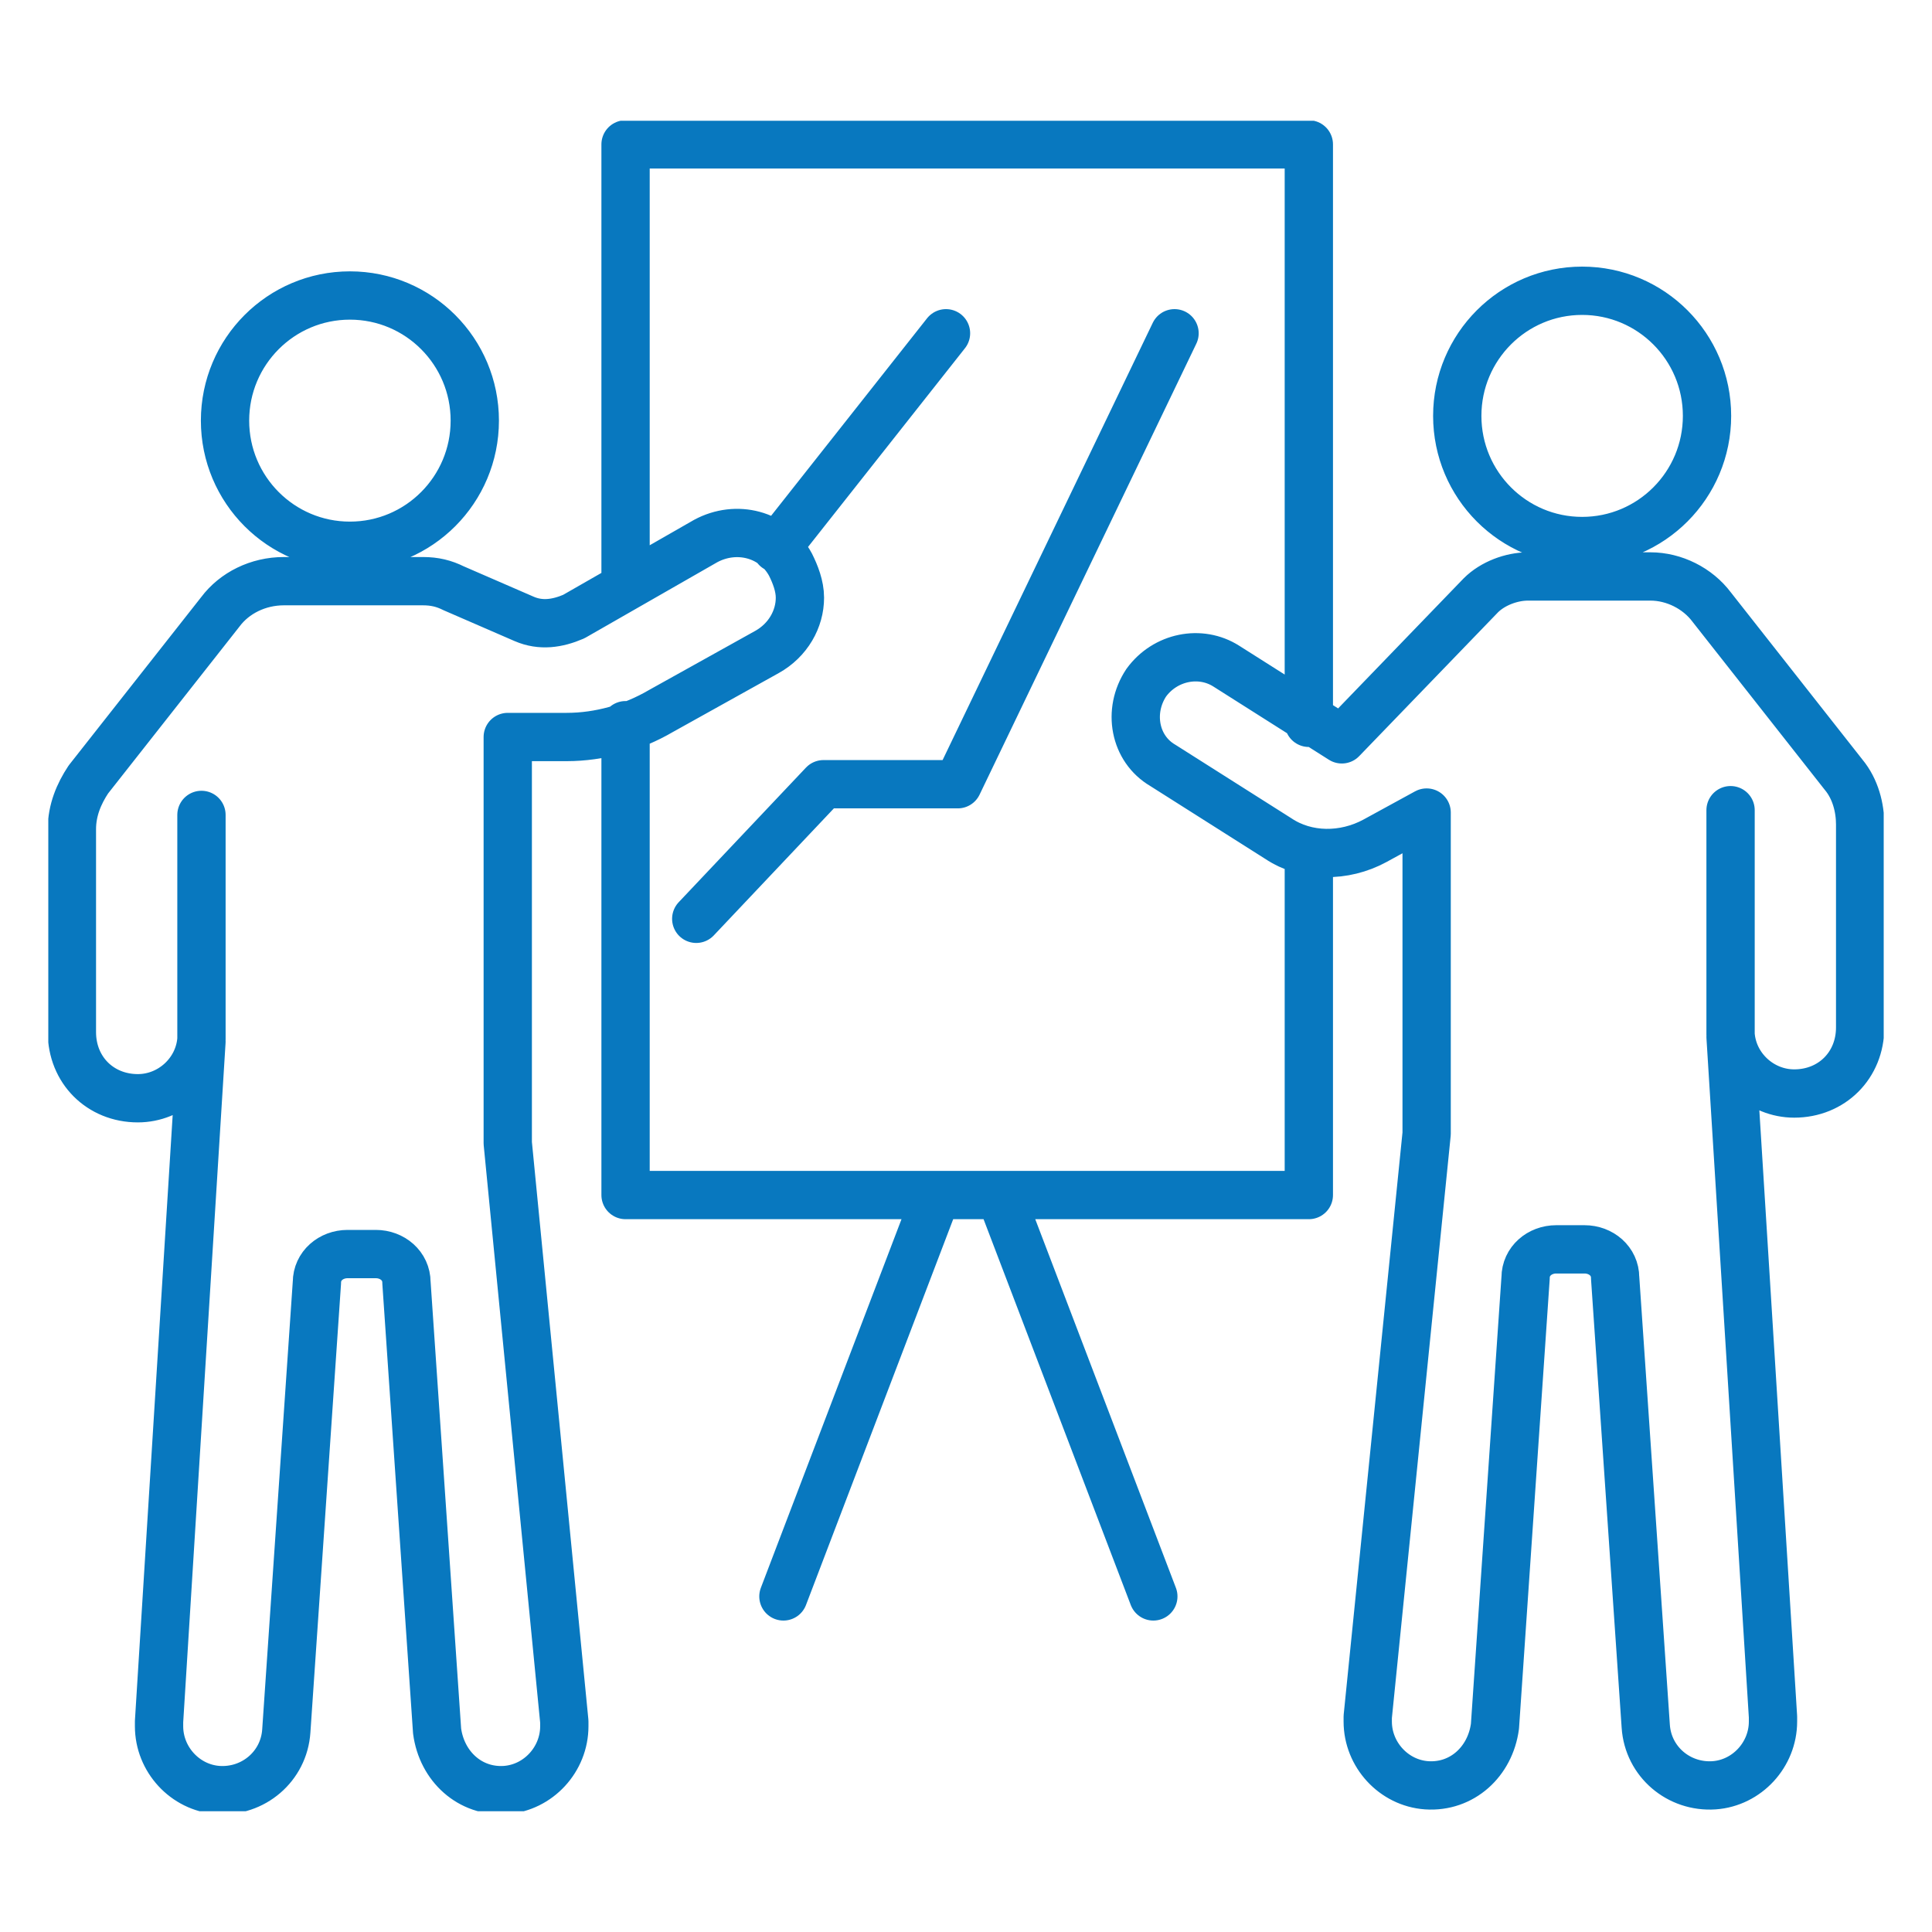 <svg width="80" height="80" viewBox="0 0 80 80" fill="none" xmlns="http://www.w3.org/2000/svg">
<g clip-path="url(#clip0_795_65)">
<path d="M8.342 33.744V42.738C8.342 42.836 8.342 42.934 8.342 43.032C8.245 44.4 7.074 45.476 5.708 45.476C4.928 45.476 4.245 45.182 3.757 44.694C3.269 44.205 2.977 43.52 2.977 42.738V34.331C2.977 33.548 3.269 32.864 3.659 32.277L9.123 25.336C9.708 24.554 10.684 24.065 11.757 24.065H17.513C18.001 24.065 18.391 24.163 18.781 24.358L21.708 25.629C22.391 25.923 23.074 25.825 23.757 25.532L29.221 22.403C30.489 21.719 32.05 22.11 32.733 23.381C32.928 23.772 33.123 24.261 33.123 24.75C33.123 25.629 32.635 26.509 31.757 26.998L27.367 29.442C26.196 30.127 24.83 30.518 23.464 30.518H21.025V47.333L23.367 71.286C23.367 71.383 23.367 71.384 23.367 71.481C23.367 72.85 22.294 74.023 20.928 74.121C19.464 74.219 18.294 73.143 18.099 71.677L16.83 53.101C16.83 52.417 16.245 51.928 15.562 51.928H14.391C13.708 51.928 13.123 52.417 13.123 53.101L11.855 71.677C11.757 73.143 10.489 74.219 9.025 74.121C7.659 74.023 6.586 72.85 6.586 71.481C6.586 71.384 6.586 71.383 6.586 71.286L8.342 43.129M39.172 13.8L32.147 22.696M71.659 33.548V42.543C71.659 42.641 71.659 42.738 71.659 42.836C71.757 44.205 72.928 45.28 74.294 45.28C75.074 45.28 75.757 44.987 76.245 44.498C76.733 44.009 77.025 43.325 77.025 42.543V34.135C77.025 33.451 76.83 32.669 76.342 32.082L70.879 25.14C70.294 24.358 69.318 23.87 68.342 23.87H63.269C62.586 23.87 61.806 24.163 61.318 24.652L55.562 30.615L50.781 27.585C49.708 26.9 48.245 27.194 47.464 28.269C46.684 29.442 46.977 31.006 48.147 31.691L52.928 34.721C54.099 35.504 55.66 35.504 56.928 34.819L59.074 33.646V46.942L56.635 71.09C56.635 71.188 56.635 71.188 56.635 71.286C56.635 72.654 57.708 73.828 59.074 73.925C60.538 74.023 61.708 72.948 61.903 71.481L63.172 52.906C63.172 52.221 63.757 51.733 64.44 51.733H65.611C66.294 51.733 66.879 52.221 66.879 52.906L68.147 71.481C68.245 72.948 69.513 74.023 70.977 73.925C72.342 73.828 73.416 72.654 73.416 71.286C73.416 71.188 73.416 71.188 73.416 71.09L71.659 42.934M28.83 38.046L34.099 32.473H39.66L48.635 13.8M25.903 24.261V5.979H54.196V29.931M54.196 35.406V49.484H25.903V30.029M38.781 49.484L32.44 66.104M47.757 66.104L41.416 49.484M19.66 17.417C19.66 20.279 17.345 22.599 14.489 22.599C11.633 22.599 9.318 20.279 9.318 17.417C9.318 14.555 11.633 12.236 14.489 12.236C17.345 12.236 19.66 14.555 19.66 17.417ZM70.684 17.221C70.684 20.083 68.369 22.403 65.513 22.403C62.657 22.403 60.342 20.083 60.342 17.221C60.342 14.36 62.657 12.04 65.513 12.04C68.369 12.04 70.684 14.36 70.684 17.221Z" stroke="#0878BF" stroke-width="2" stroke-linecap="round" stroke-linejoin="round"/>
</g>
<defs>
<clipPath id="clip0_795_65">
<rect width="76" height="70" fill="white" transform="translate(2 5)"/>
</clipPath>
</defs>
</svg>
